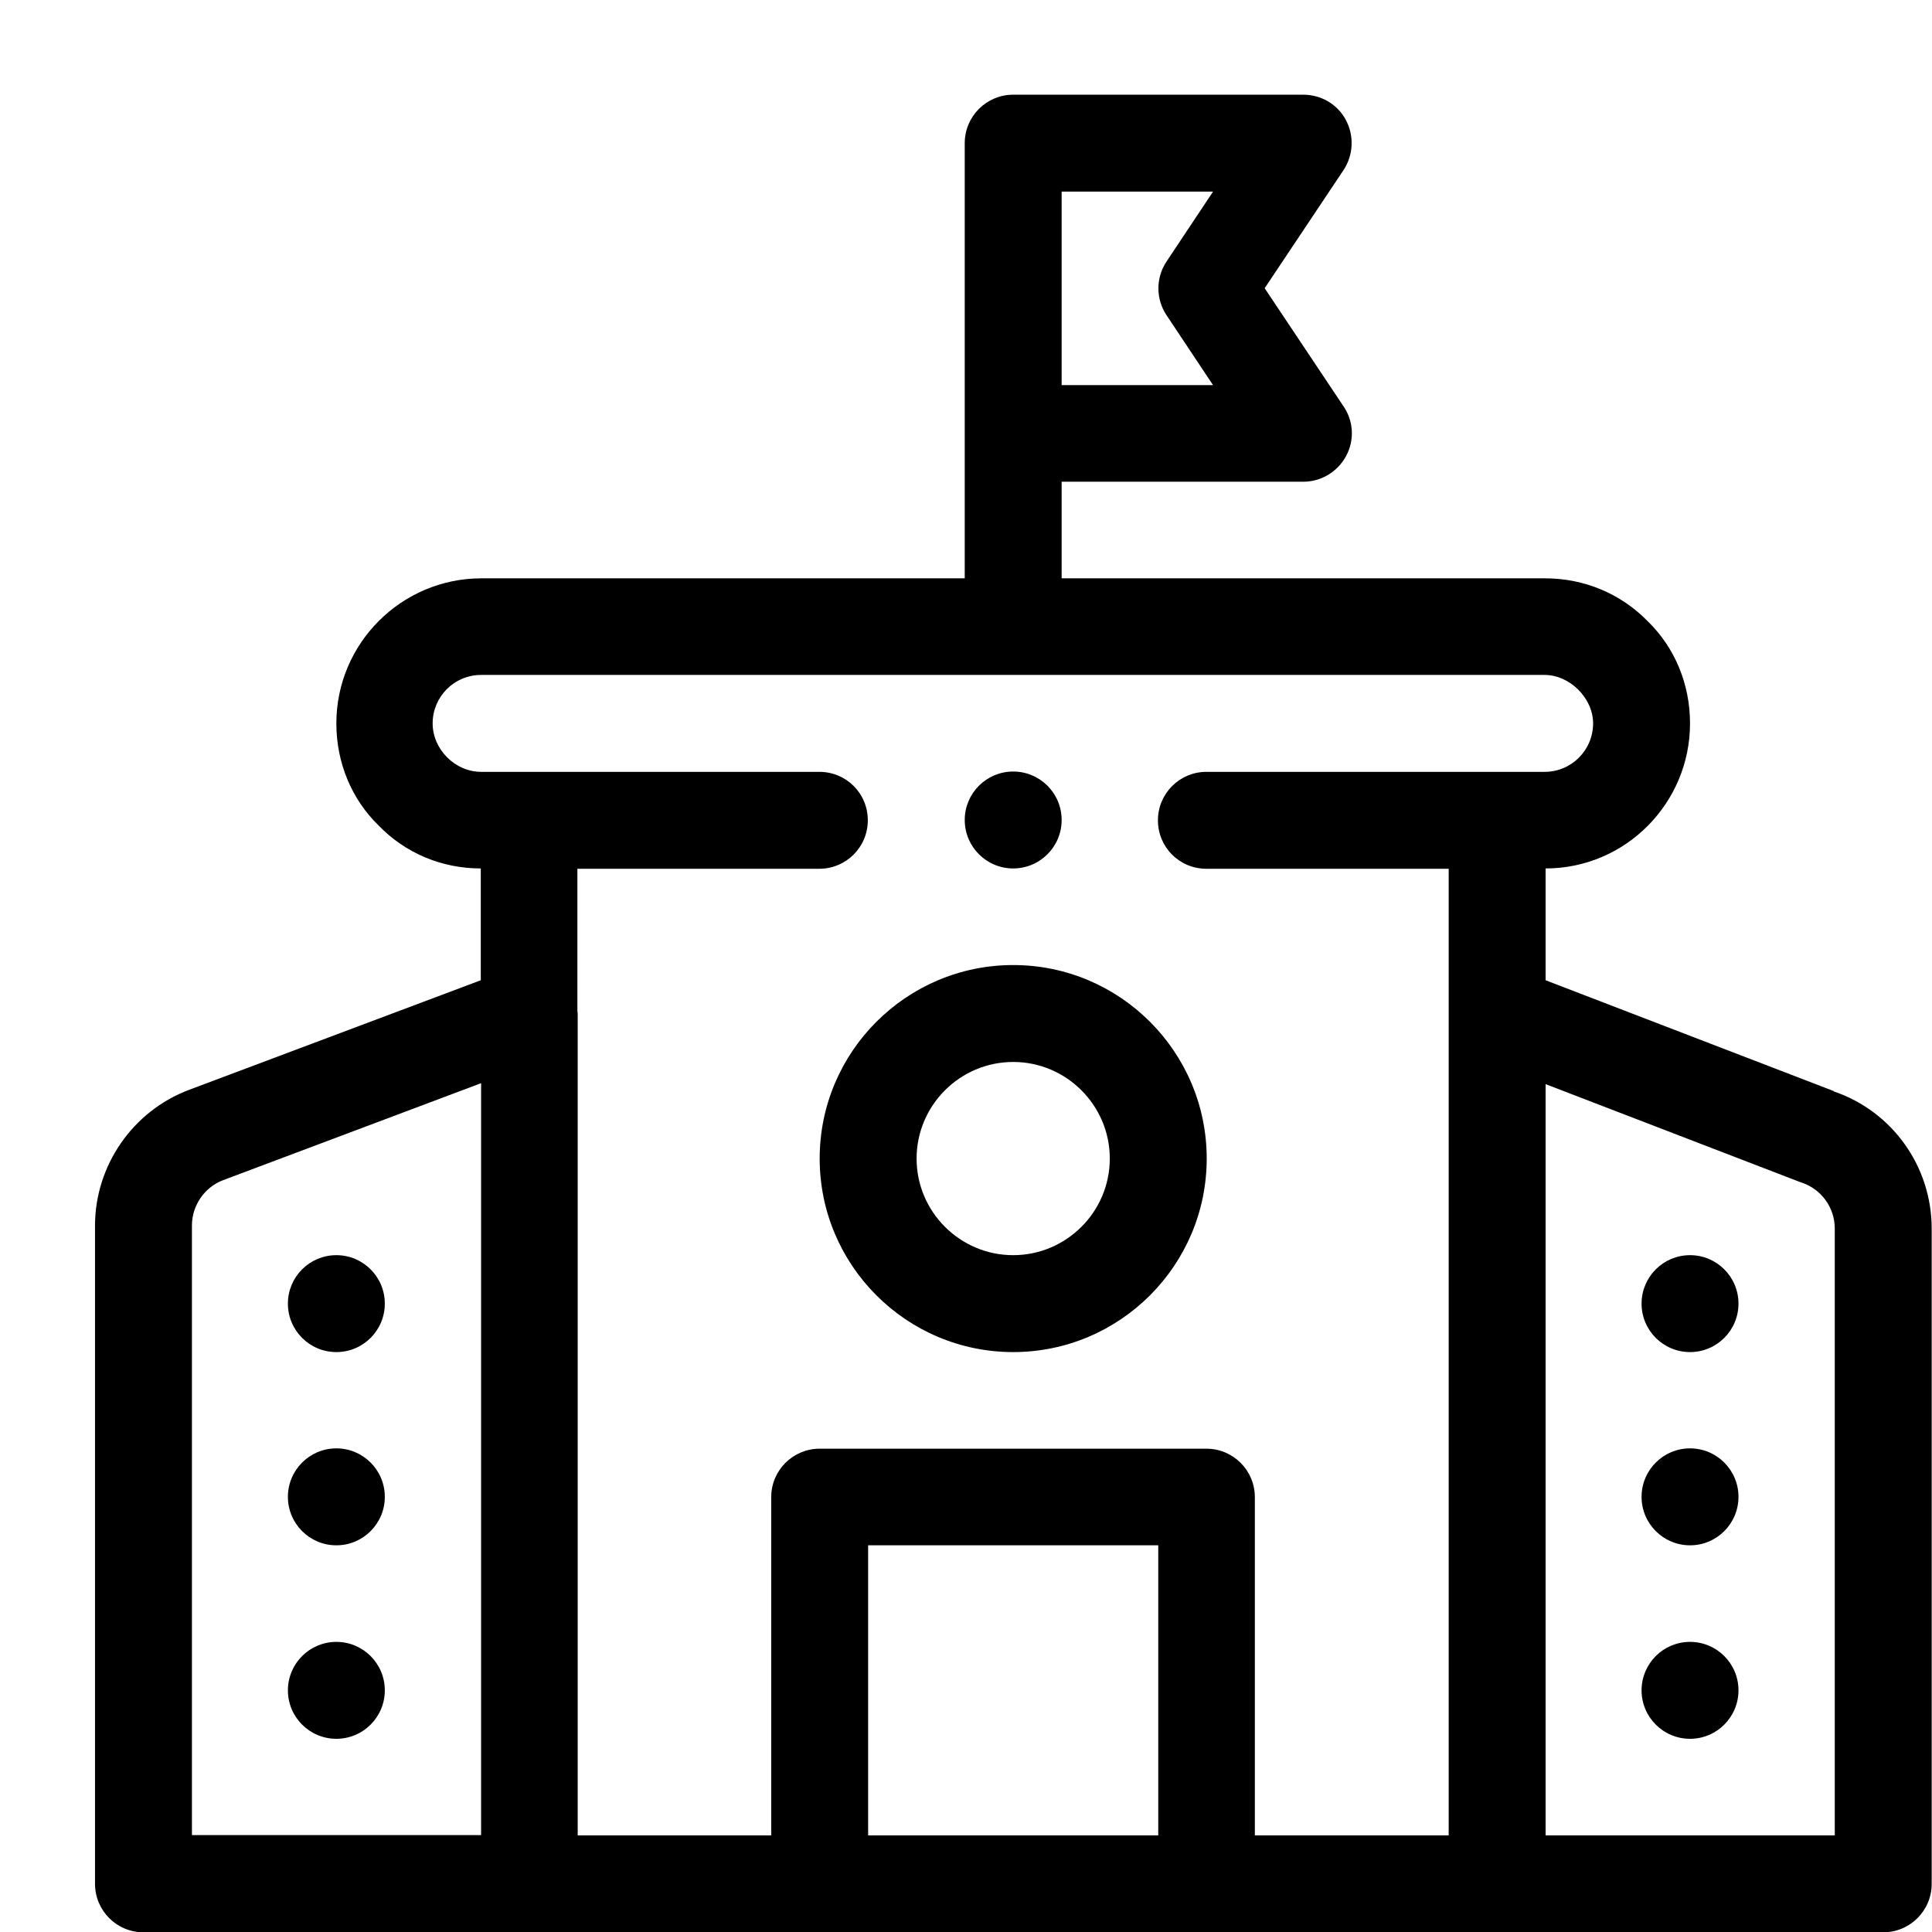 <svg width="61" height="61" viewBox="0 0 61 61" fill="none" xmlns="http://www.w3.org/2000/svg">
<path d="M31.99 30.47C28.62 30.47 25.88 33.21 25.88 36.58C25.88 39.95 28.62 42.69 31.99 42.69C35.36 42.69 38.1 39.95 38.1 36.58C38.1 33.21 35.36 30.47 31.99 30.47ZM31.99 39.63C30.31 39.63 28.94 38.26 28.94 36.58C28.94 34.9 30.31 33.53 31.99 33.53C33.67 33.53 35.04 34.9 35.04 36.58C35.04 38.26 33.67 39.63 31.99 39.63Z" fill="black"/>
<path d="M53.36 54.9C54.205 54.9 54.89 54.215 54.89 53.37C54.89 52.525 54.205 51.84 53.36 51.84C52.515 51.84 51.83 52.525 51.83 53.37C51.83 54.215 52.515 54.9 53.36 54.9Z" fill="black"/>
<path d="M53.36 48.791C54.205 48.791 54.89 48.105 54.89 47.261C54.89 46.416 54.205 45.73 53.36 45.73C52.515 45.73 51.83 46.416 51.83 47.261C51.83 48.105 52.515 48.791 53.36 48.791Z" fill="black"/>
<path d="M53.36 42.69C54.205 42.69 54.89 42.005 54.89 41.16C54.89 40.315 54.205 39.63 53.36 39.63C52.515 39.63 51.83 40.315 51.83 41.16C51.83 42.005 52.515 42.69 53.36 42.69Z" fill="black"/>
<path d="M10.62 42.69C11.465 42.69 12.15 42.005 12.15 41.16C12.15 40.315 11.465 39.63 10.62 39.63C9.775 39.63 9.09 40.315 9.09 41.16C9.09 42.005 9.775 42.69 10.62 42.69Z" fill="black"/>
<path d="M10.62 48.791C11.465 48.791 12.15 48.105 12.15 47.261C12.15 46.416 11.465 45.73 10.62 45.73C9.775 45.73 9.09 46.416 9.09 47.261C9.09 48.105 9.775 48.791 10.62 48.791Z" fill="black"/>
<path d="M10.62 54.9C11.465 54.9 12.15 54.215 12.15 53.37C12.15 52.525 11.465 51.84 10.62 51.84C9.775 51.84 9.09 52.525 9.09 53.37C9.09 54.215 9.775 54.9 10.62 54.9Z" fill="black"/>
<path d="M57.9 34.45L48.8 30.95V27.42C51.32 27.42 53.36 25.36 53.36 22.84C53.36 21.6 52.88 20.45 52.03 19.62C51.17 18.74 50.02 18.26 48.78 18.26H33.52V15.21H41.15C41.71 15.21 42.23 14.9 42.5 14.4C42.77 13.9 42.74 13.3 42.42 12.83L39.93 9.1L42.42 5.37C42.73 4.9 42.76 4.3 42.5 3.8C42.24 3.3 41.72 2.99 41.15 2.99H31.99C31.15 2.99 30.46 3.67 30.46 4.52V18.26H15.2C12.68 18.26 10.62 20.31 10.62 22.84C10.62 24.08 11.1 25.23 11.95 26.06C12.8 26.94 13.95 27.42 15.18 27.42V30.95L5.97 34.41C4.19 35.08 3 36.8 3 38.7V59.48C3 60.32 3.68 61.01 4.53 61.01H59.46C60.3 61.01 60.99 60.33 60.99 59.48V38.79C60.99 36.83 59.75 35.09 57.9 34.46V34.45ZM33.52 6.05H38.3L36.83 8.26C36.49 8.77 36.49 9.44 36.83 9.95L38.3 12.16H33.52V6.05ZM6.06 38.69C6.06 38.06 6.46 37.48 7.05 37.26L15.19 34.2V57.94H6.06V38.69ZM27.41 57.95V48.79H36.57V57.95H27.41ZM45.74 57.95H39.62V47.27C39.62 46.43 38.94 45.74 38.09 45.74H25.88C25.04 45.74 24.35 46.42 24.35 47.27V57.95H18.24V32C18.24 32 18.23 31.93 18.23 31.9V27.43H25.87C26.71 27.43 27.4 26.75 27.4 25.9C27.4 25.05 26.72 24.37 25.87 24.37H15.19C14.37 24.37 13.66 23.66 13.66 22.84C13.66 22 14.34 21.31 15.19 21.31H48.77C49.56 21.31 50.3 22.04 50.3 22.84C50.3 23.68 49.62 24.37 48.77 24.37H38.09C37.25 24.37 36.56 25.05 36.56 25.9C36.56 26.75 37.24 27.43 38.09 27.43H45.74V57.96V57.95ZM57.94 57.95H48.8V34.23L56.83 37.32C56.83 37.32 56.87 37.33 56.89 37.34C57.51 37.55 57.93 38.13 57.93 38.79V57.96L57.94 57.95Z" fill="black"/>
<path d="M31.99 27.42C32.835 27.42 33.52 26.735 33.52 25.89C33.52 25.045 32.835 24.36 31.99 24.36C31.145 24.36 30.46 25.045 30.46 25.89C30.46 26.735 31.145 27.42 31.99 27.42Z" fill="black"/>
</svg>
